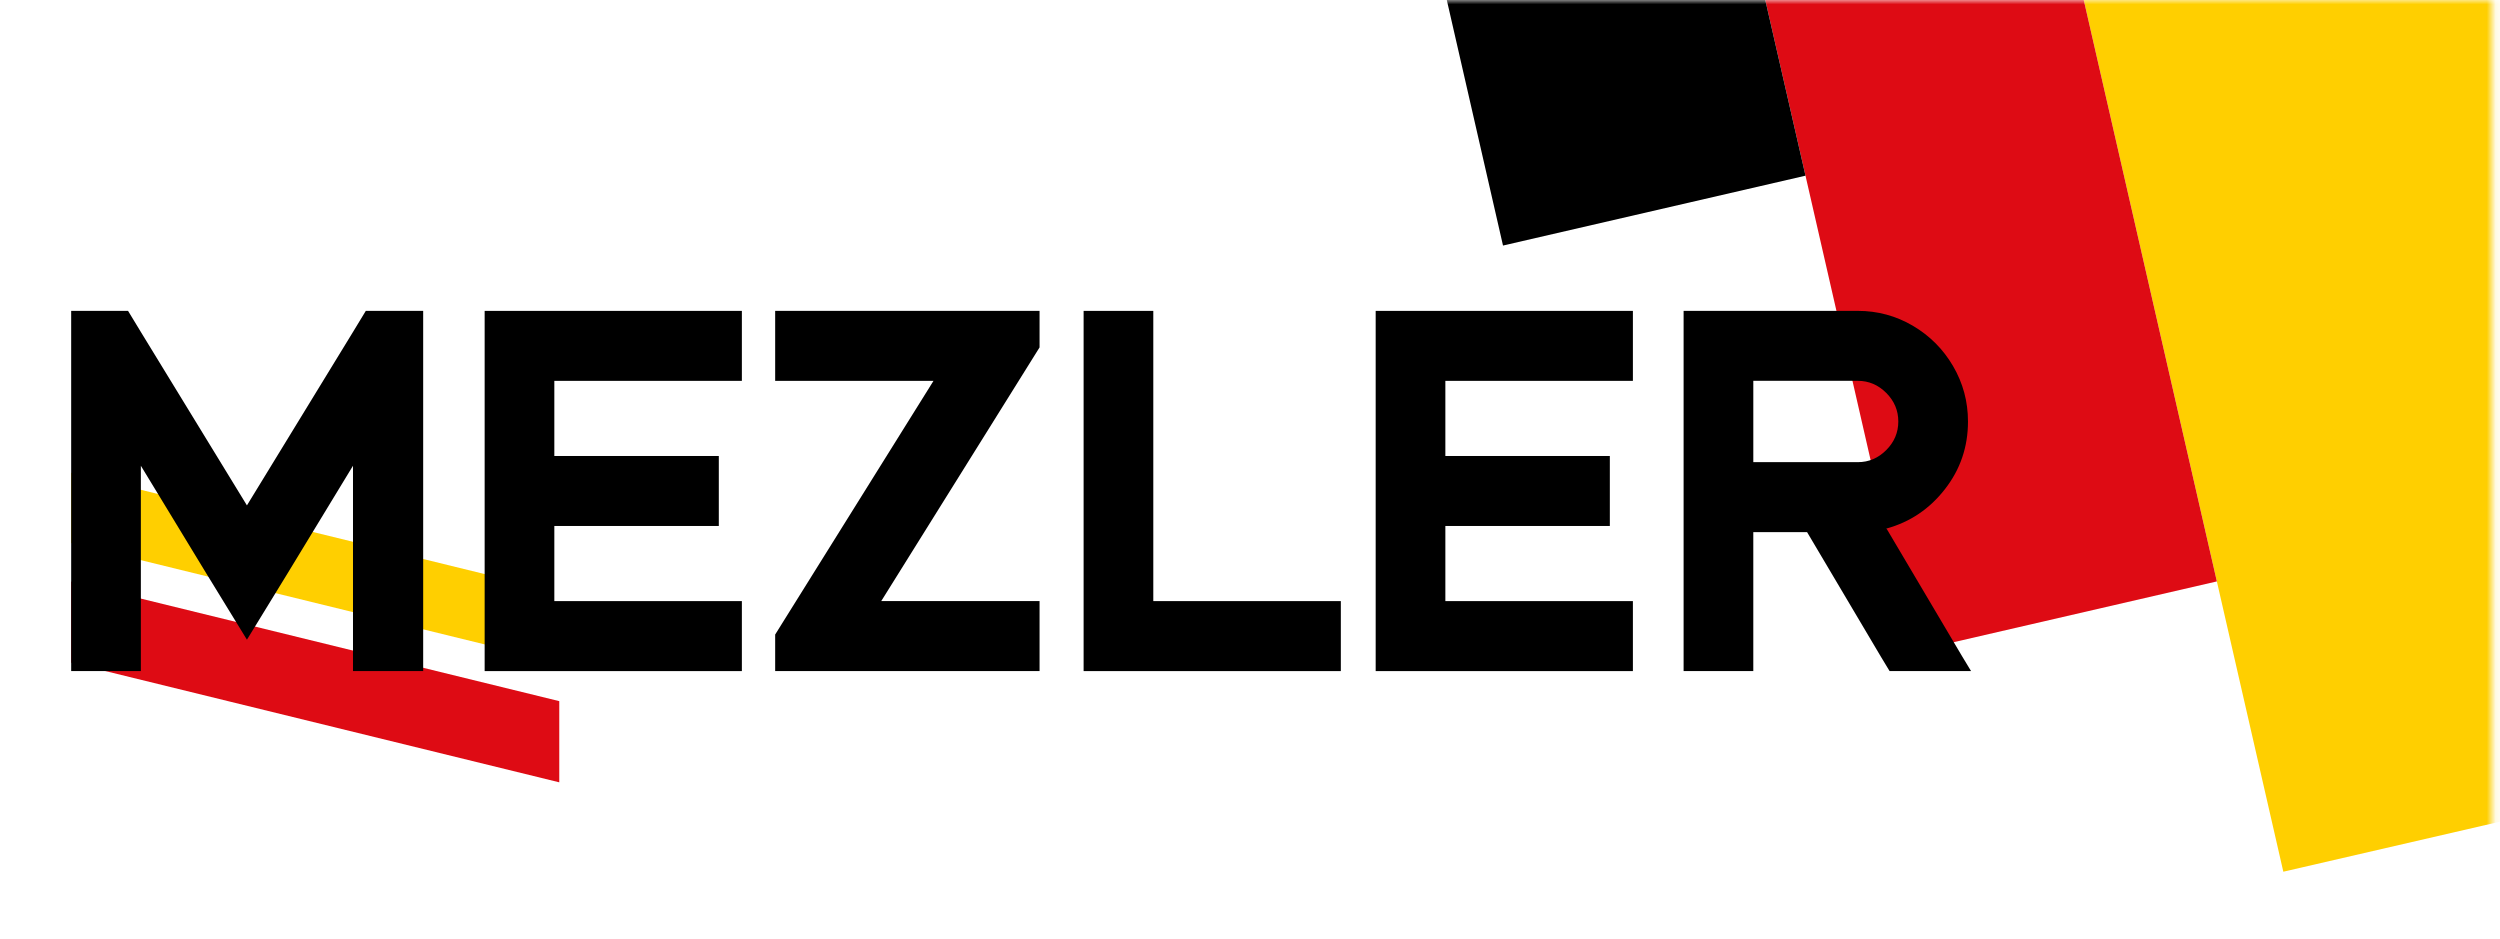 <?xml version="1.0" encoding="UTF-8"?> <svg xmlns="http://www.w3.org/2000/svg" width="285" height="107" viewBox="0 0 285 107" fill="none"> <mask id="mask0_172_42" style="mask-type:luminance" maskUnits="userSpaceOnUse" x="0" y="0" width="285" height="107"> <path d="M284.107 0H0V107H284.107V0Z" fill="white"></path> </mask> <g mask="url(#mask0_172_42)"> <path d="M278.858 -38.891L231.163 -27.876L260.299 99.375L307.993 88.361L278.858 -38.891Z" fill="#FFCF00"></path> <path d="M231.164 -27.875L196.681 -19.912L218.239 74.244L252.721 66.281L231.164 -27.875Z" fill="#DE0B14"></path> <path d="M196.681 -19.911L162.199 -11.947L171.343 27.993L205.826 20.029L196.681 -19.911Z" fill="black"></path> </g> <path d="M63.757 89.185V79.931L8.112 66.293V75.547L63.757 89.185Z" fill="#DE0B14"></path> <path d="M56.326 73.726V65.708L8.112 53.89V61.909L56.326 73.726Z" fill="#FFCF00"></path> <path d="M41.7 35.439H48.242V76.503H40.241V53.096L32.823 65.299L28.15 72.925L23.477 65.299L16.058 53.096V76.503H8.114V35.439H14.598L16.058 37.845L28.15 57.614L40.241 37.845L41.702 35.439H41.7Z" fill="black"></path> <path d="M84.573 43.418H63.194V51.983H81.944V59.961H63.194V68.526H84.573V76.505H55.25V35.441H84.573V43.419V43.418Z" fill="black"></path> <path d="M118.51 35.439V39.604L100.46 68.525H118.51V76.503H88.369V72.338L106.419 43.418H88.369V35.439H118.51Z" fill="black"></path> <path d="M131.476 68.526H152.855V76.505H123.532V35.441H131.476V68.528V68.526Z" fill="black"></path> <path d="M186.15 43.418H164.771V51.983H183.521V59.961H164.771V68.526H186.15V76.505H156.827V35.441H186.15V43.419V43.418Z" fill="black"></path> <path d="M223.708 74.861L224.701 76.503H215.413L214.42 74.861L206.008 60.664H199.876V76.503H191.931V35.439H211.791C214.049 35.439 216.144 36.007 218.071 37.14C219.999 38.275 221.526 39.809 222.656 41.745C223.785 43.682 224.35 45.785 224.35 48.052C224.35 50.947 223.474 53.518 221.721 55.766C219.97 58.016 217.75 59.512 215.062 60.254L223.707 74.861H223.708ZM211.793 52.686C213.039 52.686 214.119 52.227 215.035 51.307C215.949 50.388 216.407 49.304 216.407 48.051C216.407 46.797 215.948 45.714 215.035 44.794C214.119 43.876 213.039 43.415 211.793 43.415H199.877V52.685H211.793V52.686Z" fill="black"></path> </svg> 